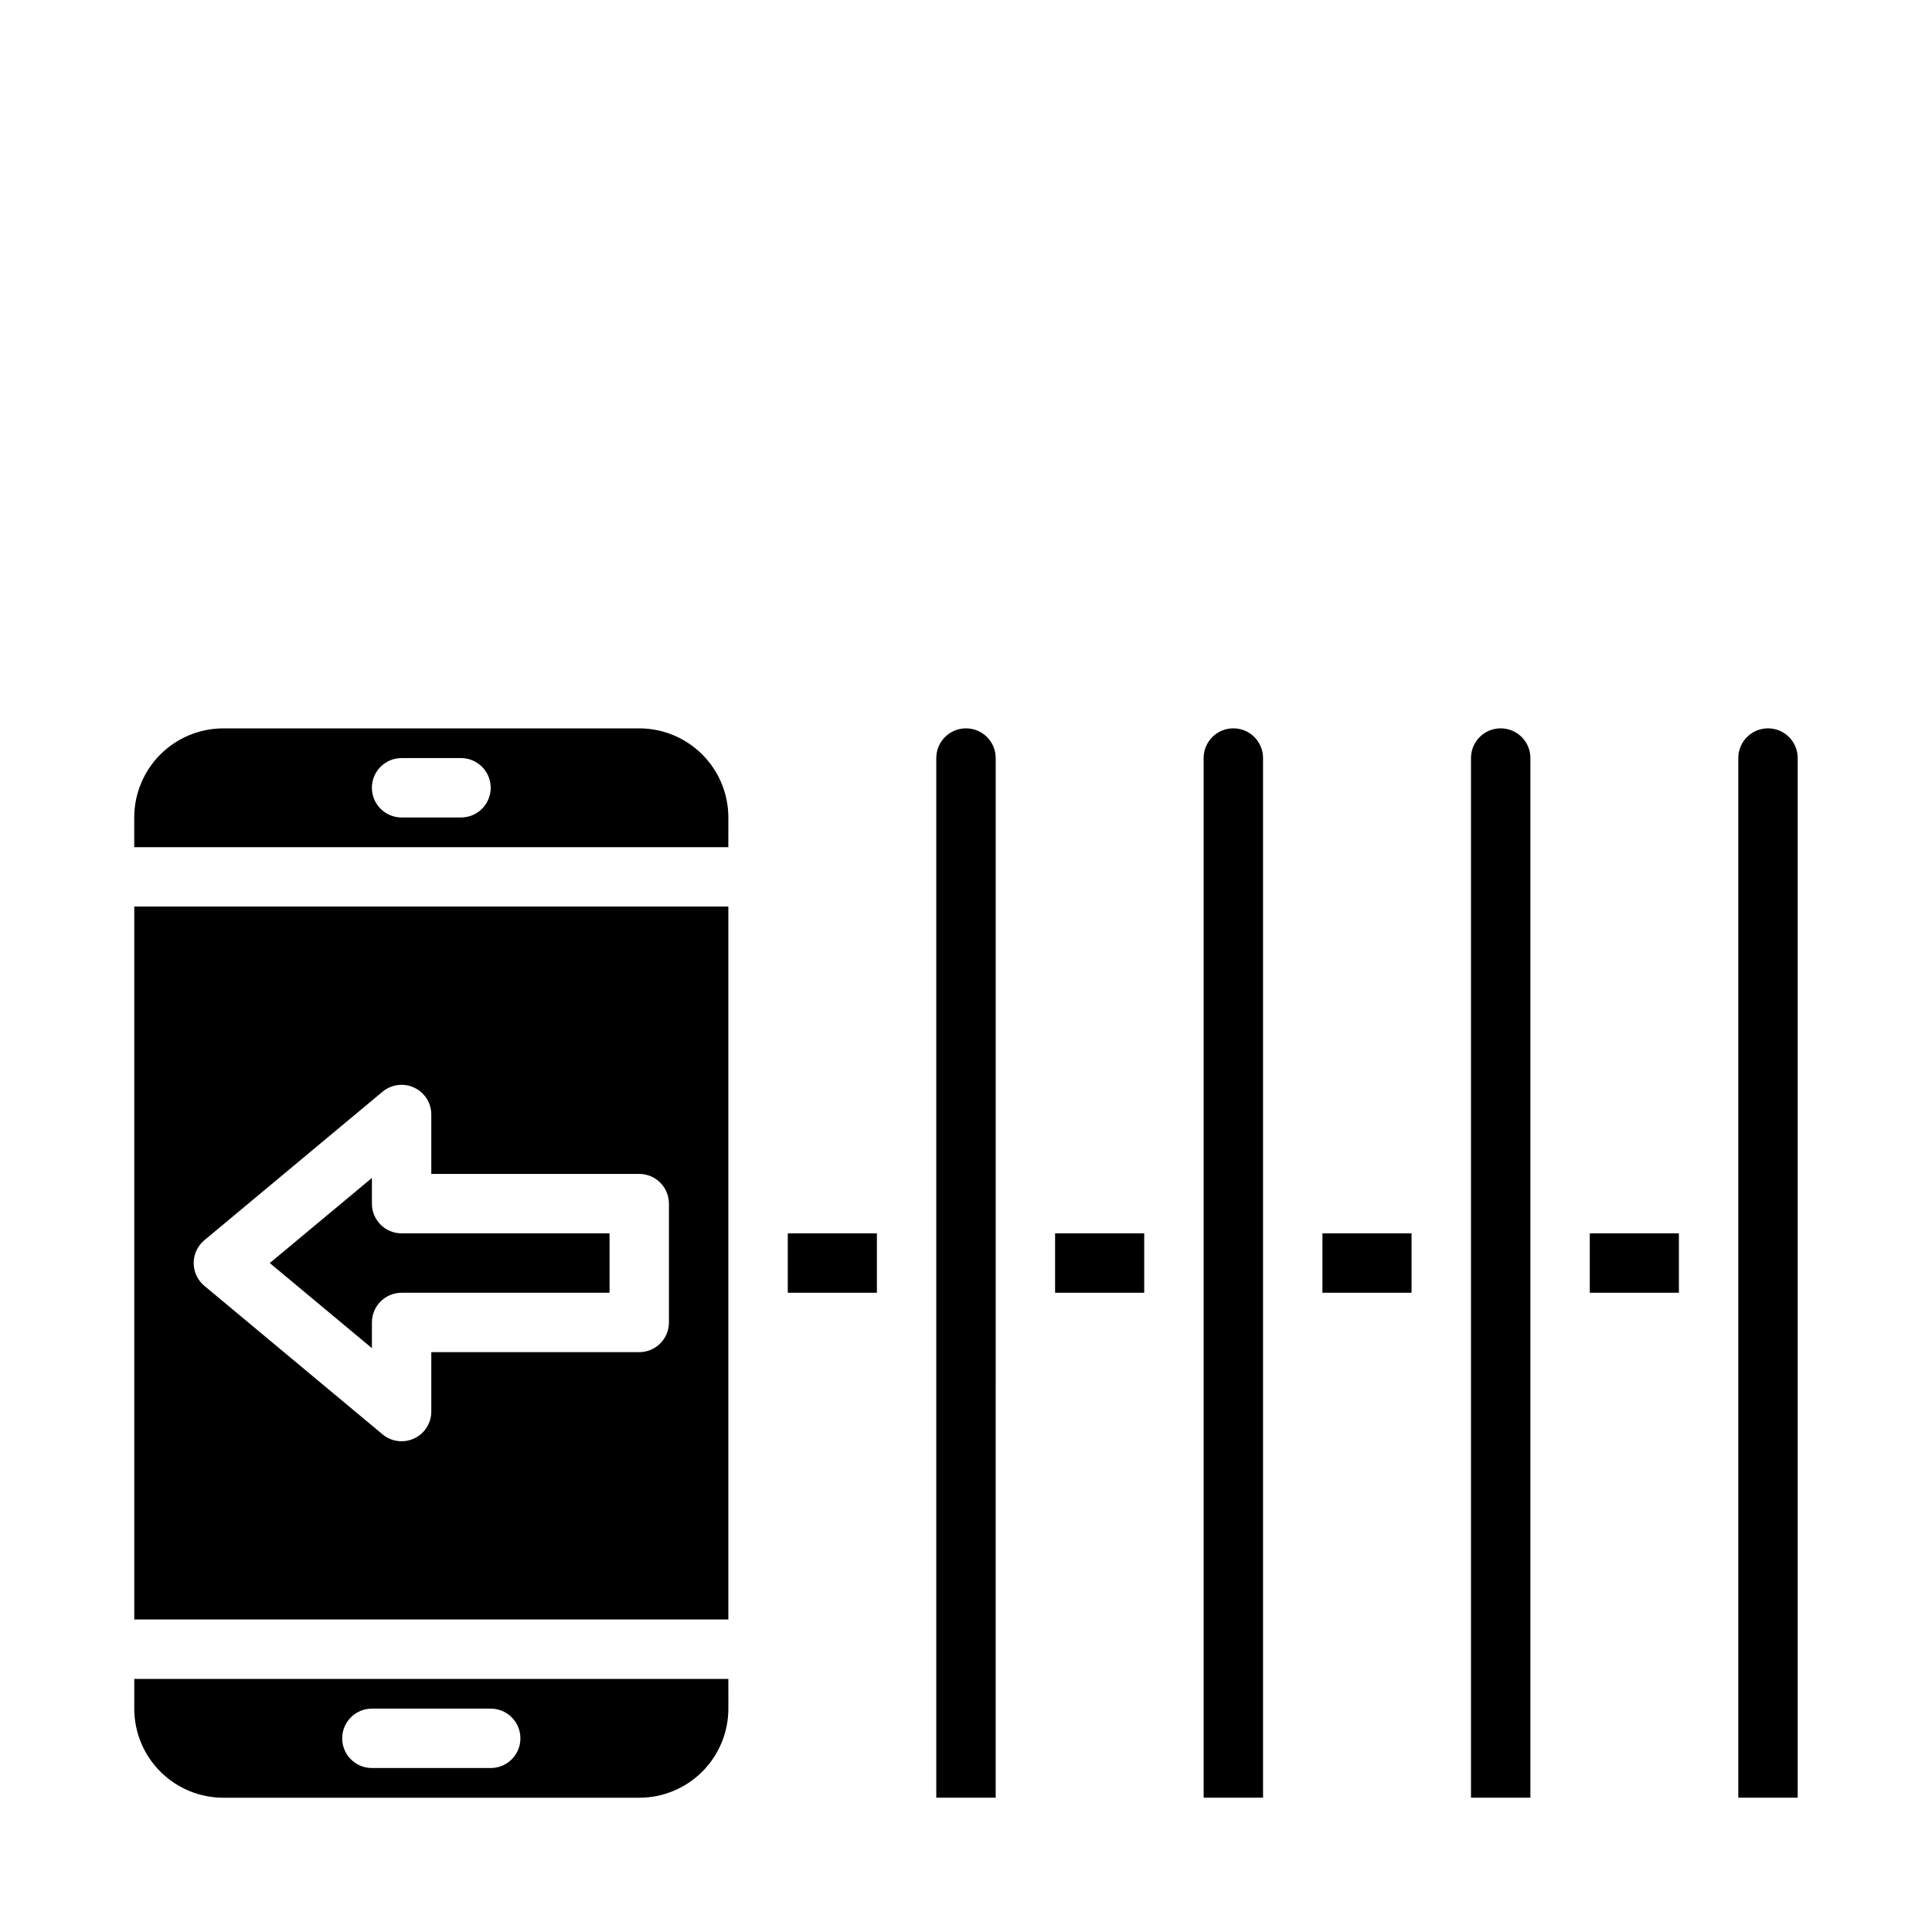 <?xml version="1.0" encoding="UTF-8"?>
<!-- Uploaded to: SVG Repo, www.svgrepo.com, Generator: SVG Repo Mixer Tools -->
<svg fill="#000000" width="800px" height="800px" version="1.1" viewBox="144 144 512 512" xmlns="http://www.w3.org/2000/svg">
 <g>
  <path d="m423.61 470.85h23.617v15.742h-23.617z"/>
  <path d="m407.87 344.89c0-4.348-3.523-7.871-7.871-7.871s-7.875 3.523-7.875 7.871v275.52h15.742z"/>
  <path d="m478.72 344.89c0-4.348-3.523-7.871-7.871-7.871s-7.871 3.523-7.871 7.871v275.52h15.742z"/>
  <path d="m352.77 470.85h23.617v15.742h-23.617z"/>
  <path d="m565.31 470.85h23.617v15.742h-23.617z"/>
  <path d="m494.46 470.85h23.617v15.742h-23.617z"/>
  <path d="m549.57 344.89c0-4.348-3.523-7.871-7.871-7.871-4.348 0-7.871 3.523-7.871 7.871v275.52h15.742z"/>
  <path d="m620.41 344.89c0-4.348-3.523-7.871-7.871-7.871-4.348 0-7.871 3.523-7.871 7.871v275.52h15.742z"/>
  <path d="m242.56 462.98v-6.809l-27.066 22.551 27.066 22.555v-6.812c0-4.348 3.523-7.871 7.871-7.871h55.105v-15.742h-55.105c-4.348 0-7.871-3.523-7.871-7.871z"/>
  <path d="m337.02 384.25h-157.44v188.93h157.44zm-15.746 110.21c0 2.09-0.828 4.094-2.305 5.566-1.477 1.477-3.481 2.309-5.566 2.309h-55.105v15.742c0 3.055-1.766 5.832-4.531 7.125-2.766 1.297-6.031 0.875-8.379-1.078l-47.23-39.359c-1.793-1.496-2.832-3.711-2.832-6.047s1.039-4.551 2.832-6.047l47.23-39.359c2.348-1.953 5.613-2.375 8.379-1.078 2.766 1.293 4.531 4.07 4.531 7.125v15.742h55.105c2.086 0 4.09 0.832 5.566 2.309 1.477 1.473 2.305 3.477 2.305 5.566z"/>
  <path d="m337.02 360.64c0-6.262-2.488-12.27-6.918-16.699-4.43-4.426-10.438-6.914-16.699-6.914h-110.21c-6.266 0-12.273 2.488-16.699 6.914-4.43 4.43-6.918 10.438-6.918 16.699v7.871l157.44 0.004zm-70.848 0h-15.746c-4.348 0-7.871-3.523-7.871-7.871s3.523-7.871 7.871-7.871h15.746c4.348 0 7.871 3.523 7.871 7.871s-3.523 7.871-7.871 7.871z"/>
  <path d="m337.02 588.93h-157.44v7.875c0 6.262 2.488 12.27 6.918 16.699 4.426 4.426 10.434 6.914 16.699 6.914h110.21c6.262 0 12.27-2.488 16.699-6.914 4.43-4.43 6.918-10.438 6.918-16.699zm-62.977 23.617h-31.488c-4.348 0-7.871-3.523-7.871-7.871s3.523-7.871 7.871-7.871h31.488c4.348 0 7.871 3.523 7.871 7.871s-3.523 7.871-7.871 7.871z"/>
 </g>
</svg>